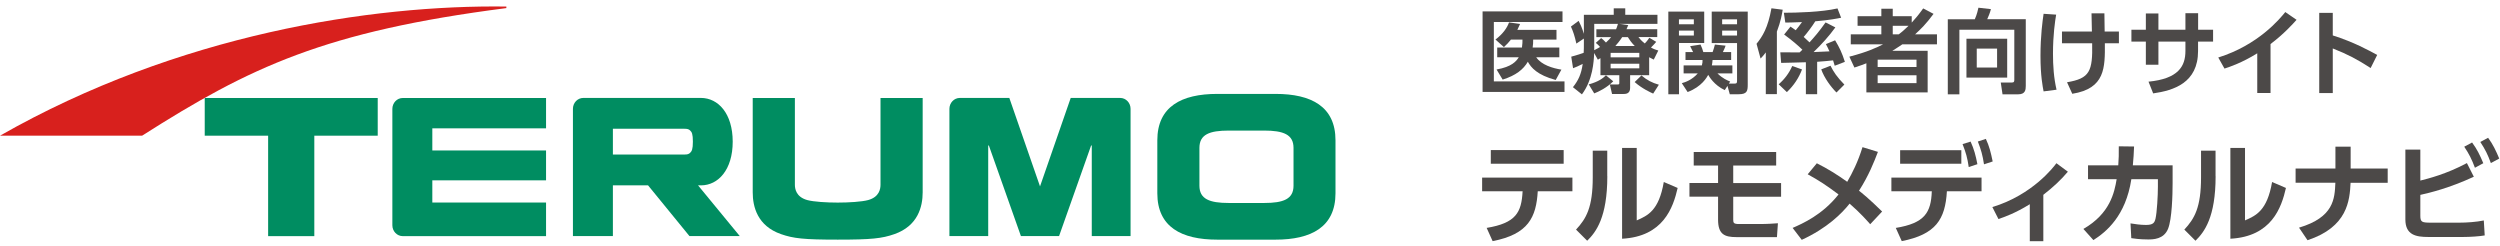 <?xml version="1.0" encoding="UTF-8"?>
<svg id="logo" xmlns="http://www.w3.org/2000/svg" viewBox="0 0 386 38">
  <defs>
    <style>
      .cls-1 {
        fill: #d8201d;
      }

      .cls-1, .cls-2, .cls-3 {
        stroke-width: 0px;
      }

      .cls-2 {
        fill: #4c4948;
      }

      .cls-3 {
        fill: #008d61;
      }
    </style>
  </defs>
  <g id="logo-2" data-name="logo">
    <path class="cls-1" d="M0,20.95h21.94C38.59,10.35,50.21,4.84,78.18,1.25v-.24C57.4.73,27.52,5.26,0,20.95"/>
    <path class="cls-3" d="M66.75,31.26v-3.42h17.56v-4.61h-17.56v-3.42h17.56v-4.68h-22.12c-.89,0-1.61.75-1.61,1.68v17.97c0,.93.72,1.68,1.61,1.68h22.12v-5.19h-17.56Z"/>
    <path class="cls-3" d="M129.33,37h0c-5.22,0-6.82-.18-8.74-.85-3.64-1.27-4.37-4.22-4.37-6.45v-14.57h6.51v13.38c0,.62.16,1.89,1.91,2.38.99.27,3.02.39,4.7.39s3.71-.12,4.7-.39c1.75-.48,1.91-1.75,1.91-2.38v-13.38h6.51v14.57c0,2.23-.74,5.18-4.37,6.45-1.92.67-3.53.85-8.74.85"/>
    <path class="cls-3" d="M106.44,36.45h7.78l-6.44-7.83h.44c2.68,0,4.91-2.41,4.91-6.75s-2.24-6.75-4.91-6.75h-18.15c-.89,0-1.61.75-1.61,1.68v19.65h6.17v-7.83h5.43l6.39,7.83ZM105.66,19.88c.5,0,.68.07.89.26.28.25.43.58.43,1.73s-.16,1.48-.43,1.73c-.21.19-.39.26-.89.26h-11.03v-3.98h11.03Z"/>
    <path class="cls-3" d="M196.96,14.5h-9.03c-5.48,0-9.24,1.94-9.24,7.16v8.18c0,5.22,3.75,7.16,9.24,7.16h9.03c5.48,0,9.24-1.94,9.24-7.16v-8.18c0-5.22-3.75-7.16-9.24-7.16M199.72,28.67c0,2.07-1.56,2.67-4.54,2.67-.44,0-.98,0-2.73,0s-2.28,0-2.72,0c-2.98,0-4.54-.61-4.54-2.67v-5.84c0-2.07,1.56-2.67,4.54-2.67.44,0,.97,0,2.72,0s2.28,0,2.73,0c2.98,0,4.54.61,4.54,2.67v5.84Z"/>
    <polygon class="cls-3" points="58.32 15.13 31.61 15.13 31.61 20.95 41.4 20.95 41.4 36.46 48.53 36.46 48.53 20.95 58.32 20.95 58.32 15.13"/>
    <path class="cls-3" d="M157.63,36.45l-4.93-13.93-.12-.1v14.03h-5.99v-19.65c0-.92.72-1.68,1.61-1.68h7.64l4.74,13.66,4.74-13.66h7.63c.89,0,1.61.75,1.61,1.68v19.65h-5.99v-14.03l-.12.1-4.93,13.93h-5.89Z"/>
  </g>
  <g>
    <path class="cls-2" d="M241.25,1.76v1.64h-10.6v9.17h10.91v1.62h-12.65V1.76h12.34ZM240.76,7.34v1.5h-3.57c.8,1.18,2.55,1.7,3.89,1.91l-.88,1.6c-2.86-.77-3.81-1.92-4.3-2.82-.7,1.2-1.85,2.12-3.89,2.76l-.94-1.56c2.34-.41,3.05-1.27,3.43-1.89h-3.33v-1.5h3.82c.08-.53.08-.92.08-1.23h-1.78c-.39.49-.63.74-1.09,1.16l-1.3-1.16c1.18-.91,1.81-1.83,2.09-2.65l1.71.24c-.15.35-.27.62-.42.91h6.04v1.5h-3.6c0,.49-.01.76-.08,1.23h4.13Z"/>
    <path class="cls-2" d="M247.12,8.97c-.1.07-.21.11-.41.25l-.57-1.04c-.06,1.37-.21,4.12-1.89,6.39l-1.39-1.11c.83-1.04,1.29-2,1.51-3.6-.67.35-1.02.49-1.49.67l-.28-1.78c1.19-.34,1.32-.38,1.92-.6.03-.48.03-.87.03-1.39v-.81l-1.16.78c-.27-1.22-.5-1.88-.84-2.63l1.19-.88c.2.38.5.97.81,2v-2.94h4.61v-.99h1.78v.99h4.97v1.4h-5.94l1.43.2c-.13.32-.18.45-.27.63h4.75v1.21h-2.91c.25.31.43.55.99.99.27-.28.41-.46.7-.88l1.06.63c-.14.17-.36.43-.81.88.45.25.76.35,1.13.46l-.7,1.4c-.29-.14-.38-.18-.71-.36v2.77h-2.94v1.98c0,.92-.73.92-1.04.92h-1.75l-.34-1.47h1.21c.24,0,.25-.06.25-.24v-1.19h-2.91v-2.65ZM249.08,12.56c-1.01,1-2.21,1.58-2.93,1.86l-.85-1.39c1.58-.43,2.23-.99,2.66-1.4l1.12.92ZM247.22,5.88c.2.15.41.32.74.69.39-.35.63-.63.8-.84h-2.28v-1.21h3.04c.07-.17.18-.41.29-.83h-3.66v4.06c.46-.22.7-.38.9-.5-.29-.32-.39-.41-.66-.63l.83-.74ZM248.68,8.16v.69h4.43v-.69h-4.43ZM248.68,9.84v.71h4.43v-.71h-4.43ZM252.4,7.1c-.53-.55-.83-.99-1.06-1.37h-.87c-.41.64-.81,1.08-1.06,1.37h3ZM255.25,14.45c-.38-.17-1.67-.74-2.86-1.78l1.05-1.02c.88.74,1.62,1.12,2.69,1.43l-.88,1.37Z"/>
    <path class="cls-2" d="M257.58,1.79h5.55v4.85h-3.89v7.91h-1.65V1.79ZM259.23,2.98v.77h2.3v-.77h-2.3ZM259.23,4.72v.77h2.3v-.77h-2.3ZM266.3,13.91c-1.65-.77-2.4-2.09-2.55-2.35-.2.36-1,1.83-3.18,2.65l-.9-1.37c.5-.14,1.54-.46,2.47-1.51h-2.19v-1.23h2.82c.1-.36.1-.57.1-.84h-2.63v-1.22h1.18c-.06-.08-.37-.74-.46-.91l1.6-.25c.17.35.35.84.43,1.16h1.44c.14-.36.28-.88.35-1.16l1.65.17c-.1.36-.38.9-.42.99h1.28v1.22h-2.87c-.03.31-.04.52-.11.84h3.17v1.23h-2.31c.84.81,1.48,1.06,1.97,1.26l-.2.32h.84c.39,0,.42-.11.42-.46v-5.8h-3.91V1.79h5.56v11.28c0,.99-.11,1.48-1.4,1.48h-1.37l-.36-1.29-.41.64ZM265.9,2.98v.77h2.3v-.77h-2.3ZM265.9,4.72v.77h2.3v-.77h-2.3Z"/>
    <path class="cls-2" d="M272.64,8.09c-.36.48-.52.66-.81.95l-.62-2.28c.92-1.13,1.76-2.46,2.3-5.48l1.74.22c-.11.64-.29,1.79-.9,3.38v9.65h-1.71v-6.44ZM278.23,10.73c-.49,1.29-1.26,2.47-2.34,3.49l-1.26-1.21c.88-.76,1.61-1.71,2.09-2.82l1.51.53ZM274.88,8.08c.06,0,2.75.01,2.98.01.06-.04.1-.08.43-.41-.63-.63-1.61-1.46-2.82-2.35l.98-1.22c.25.17.48.31.81.56.32-.38.57-.71.97-1.26-1.5.07-2.14.07-2.58.07l-.22-1.51c1.92,0,5.84-.1,8.28-.67l.56,1.44c-.55.11-1.74.36-3.99.55-.45.74-1.32,1.89-1.79,2.41.46.42.7.66.9.84.77-.85,1.42-1.58,2.48-3.08l1.51.77c-.99,1.37-2.14,2.63-3.36,3.81l2.45-.11c-.22-.49-.34-.73-.55-1.12l1.42-.59c.7,1.16,1.06,1.93,1.51,3.33l-1.57.6c-.08-.29-.15-.52-.25-.83-.62.07-1.42.15-2.46.22v5h-1.74v-4.93c-.55.01-3.22.1-3.82.1l-.13-1.64ZM282.63,10.15c.48.97,1.01,1.75,2.14,2.91l-1.22,1.22c-.85-.85-1.88-2.23-2.35-3.57l1.43-.56Z"/>
    <path class="cls-2" d="M298.53,2.15c-1.16,1.58-1.97,2.35-2.84,3.15h3.38v1.54h-5.34c-.87.59-1.29.84-1.55,1h5.45v6.43h-9.46v-4.5c-.5.2-.81.32-1.85.66l-.78-1.68c2.84-.74,4.13-1.37,5.22-1.91h-5v-1.54h4.72v-1.32h-3.67v-1.48h3.67v-1.15h1.76v1.15h2.93v.99c.59-.64,1.02-1.15,1.77-2.19l1.6.84ZM295.91,9.21h-6v1.13h6v-1.13ZM295.91,11.62h-6v1.22h6v-1.22ZM293.17,5.3c.43-.32.76-.59,1.51-1.32h-2.44v1.32h.92Z"/>
    <path class="cls-2" d="M311.02,4.59h-8.49v9.97h-1.79V2.97h4.17c.32-.69.52-1.57.56-1.78l1.93.22c-.15.6-.41,1.19-.57,1.55h5.95v10.32c0,.59-.08,1.28-1.15,1.28h-2.44l-.27-1.82h1.75c.32,0,.34-.21.34-.43v-7.72ZM309.91,5.98v6h-6.29v-6h6.29ZM305.21,7.5v2.93h3.14v-2.93h-3.14Z"/>
    <path class="cls-2" d="M229.53,35.19c4.55-.75,5.39-2.4,5.56-5.66h-6.25v-2.11h13.94v2.11h-5.35c-.24,4.01-1.44,6.63-6.97,7.7l-.92-2.04ZM241.43,23.17v2.11h-11.25v-2.11h11.25Z"/>
    <path class="cls-2" d="M248.17,27.21c0,6.32-1.73,8.62-3.11,9.96l-1.72-1.72c1.58-1.7,2.58-3.42,2.58-8.06v-4.13h2.24v3.94ZM252.71,34.03c1.7-.75,3.42-1.5,4.18-5.93l2.14.92c-.7,3.06-2.23,7.5-8.58,7.84v-14.02h2.26v11.2Z"/>
    <path class="cls-2" d="M267.61,25.57v2.7h7.39v2.11h-7.39v3.55c0,.48.08.66.9.66h3.13c1.26,0,2.14-.07,2.87-.12l-.15,2.14h-6.25c-1.84,0-2.84-.42-2.84-2.7v-3.54h-4.42v-2.11h4.42v-2.7h-3.76v-2.09h12.73v2.09h-6.63Z"/>
    <path class="cls-2" d="M280.52,25.21c1.61.8,3.25,1.82,4.69,2.86.78-1.33,1.67-3.11,2.36-5.35l2.38.73c-.61,1.6-1.41,3.64-2.92,6,.32.24,1.62,1.28,3.57,3.21l-1.84,1.96c-.48-.54-1.46-1.68-3.18-3.18-1.21,1.53-3.5,3.81-7.39,5.59l-1.41-1.84c1.51-.66,4.61-2.01,7.09-5.17-1.89-1.41-2.94-2.11-4.76-3.11l1.41-1.7Z"/>
    <path class="cls-2" d="M292.71,35.19c4.47-.73,5.44-2.36,5.56-5.66h-6.24v-2.11h13.92v2.11h-5.35c-.25,4.35-1.72,6.66-6.97,7.7l-.92-2.04ZM302.83,23.19v2.09h-9.45v-2.09h9.45ZM304.26,21.86c.53,1.16.78,2.11,1.05,3.49l-1.34.44c-.2-1.41-.44-2.24-.95-3.54l1.24-.39ZM306.62,21.45c.53,1.14.76,2.07,1.05,3.48l-1.34.44c-.22-1.43-.44-2.21-.95-3.52l1.24-.41Z"/>
    <path class="cls-2" d="M315.49,37.24h-2.09v-5.71c-2.28,1.41-3.91,1.97-4.84,2.29l-.94-1.85c6.27-1.9,9.54-6.29,9.89-6.77l1.77,1.31c-1.09,1.29-2.24,2.36-3.79,3.57v7.16Z"/>
    <path class="cls-2" d="M321.69,35.34c4.11-2.36,4.78-5.64,5.12-7.67h-4.42v-2.14h4.67c.07-1.05.1-1.7.08-2.94l2.36.03c-.05,1.19-.08,1.75-.19,2.91h6.14v2.75c0,1.82-.1,5.56-.7,7.04-.66,1.65-2.35,1.65-3.11,1.65-1.33,0-2.18-.15-2.57-.2l-.12-2.28c.66.1,1.5.24,2.38.24,1.12,0,1.33-.34,1.48-.97.22-.92.37-3.57.37-4.93v-1.16h-4.1c-.87,5.68-3.88,8.14-5.86,9.4l-1.55-1.73Z"/>
    <path class="cls-2" d="M342.09,27.21c0,6.32-1.73,8.62-3.11,9.96l-1.72-1.72c1.58-1.7,2.58-3.42,2.58-8.06v-4.13h2.24v3.94ZM346.63,34.03c1.7-.75,3.42-1.5,4.18-5.93l2.14.92c-.7,3.06-2.23,7.5-8.58,7.84v-14.02h2.26v11.2Z"/>
    <path class="cls-2" d="M368.66,26.03v2.19h-5.73c-.14,2.75-.46,6.83-6.65,8.87l-1.31-1.94c5.37-1.6,5.51-4.45,5.61-6.94h-6.14v-2.19h6.15v-3.37h2.35v3.37h5.71Z"/>
    <path class="cls-2" d="M373.7,27.88c1.24-.31,4.01-1,7.19-2.7l1.07,2.11c-3.89,1.79-6.83,2.48-8.26,2.8v3.2c0,.99.22,1.09,1.61,1.09h4.4c1.14,0,2.63-.1,3.79-.34l.14,2.31c-.82.15-2.28.24-3.31.24h-5.42c-1.85,0-3.52-.29-3.52-2.7v-10.79h2.31v4.79ZM381.69,22c.75,1.02,1.19,1.9,1.73,3.2l-1.29.7c-.51-1.34-.88-2.09-1.65-3.25l1.21-.65ZM384.16,21.27c.77,1.04,1.22,2.02,1.72,3.21l-1.29.7c-.51-1.38-.85-2.06-1.63-3.26l1.21-.65Z"/>
    <path class="cls-2" d="M317.47,2.25c-.17,1.04-.49,3.1-.49,6.06,0,1.78.12,3.71.55,5.54l-2,.26c-.14-.74-.48-2.39-.48-5.49s.32-5.39.48-6.49l1.94.13ZM318.37,6.68v-1.81h4.62c0-.45-.06-2.41-.06-2.81h1.99c.02.8.03,2.12.04,2.81h2.2v1.81h-2.17c.03,3.75.06,6.99-5.03,7.8l-.81-1.78c3.51-.59,3.97-1.68,3.88-6.02h-4.67Z"/>
    <path class="cls-2" d="M341.7,4.59v1.83h-2.32v1.46c0,4.93-3.78,6.09-6.93,6.54l-.72-1.81c4.59-.45,5.7-2.36,5.7-4.74v-1.45h-4.17v3.57h-1.94v-3.57h-2.23v-1.83h2.23v-2.51h1.94v2.51h4.17v-2.55h1.96v2.55h2.32Z"/>
    <path class="cls-2" d="M350.58,14.36h-2.06v-6.13c-2.33,1.45-4.25,2.1-5.06,2.36l-.96-1.71c6.16-1.93,9.47-5.93,10.35-7.02l1.74,1.2c-.56.62-1.94,2.17-4.02,3.74v7.55Z"/>
    <path class="cls-2" d="M366.02,10.5c-2.09-1.35-3.51-2.1-5.84-3.02v6.89h-2.09V1.99h2.09v3.48c3.26,1.03,5.58,2.32,6.86,3.01l-1.01,2.02Z"/>
  </g>
</svg>